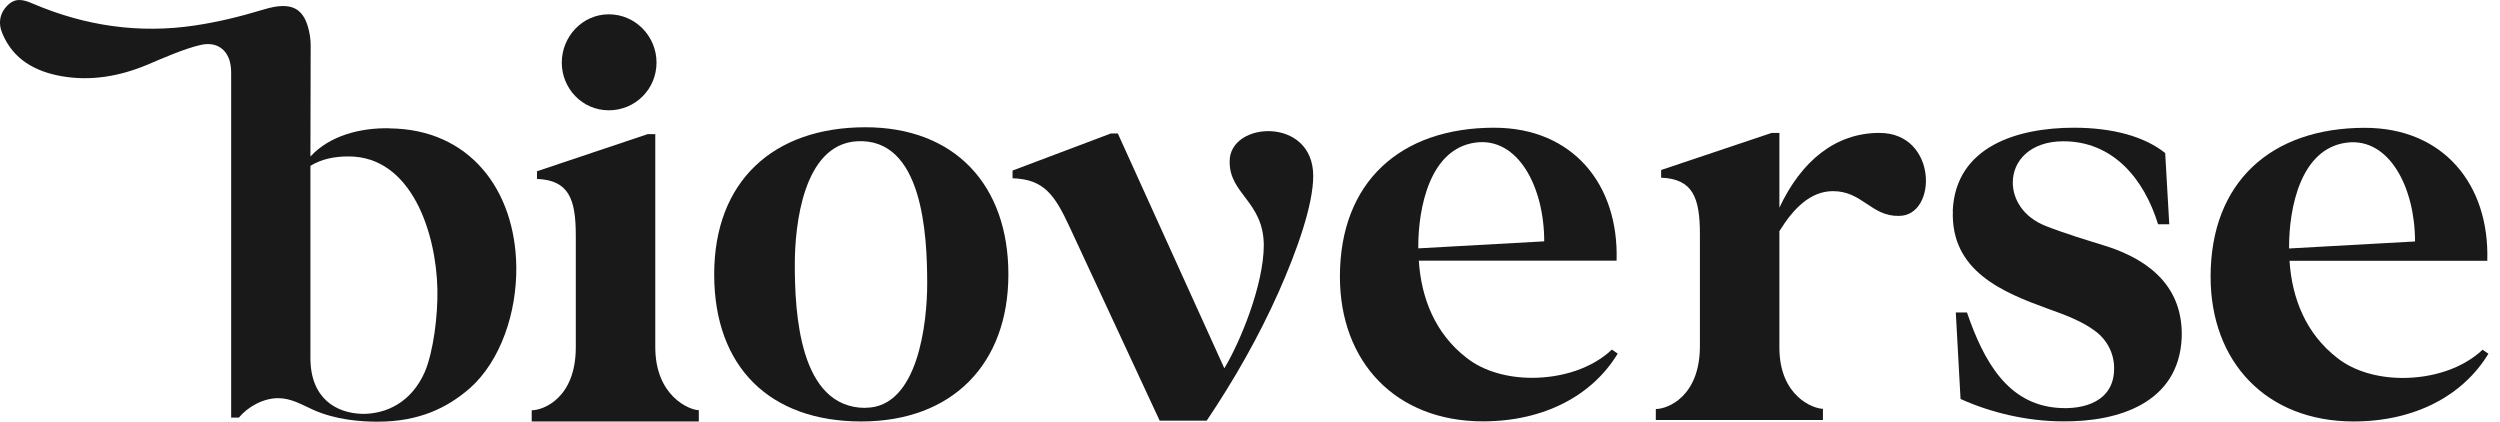 <svg width="166" height="28" viewBox="0 0 166 28" fill="none" xmlns="http://www.w3.org/2000/svg">
<path d="M25.845 8.517C23.968 8.48 21.903 8.983 20.612 10.394L20.627 3.66C20.627 3.232 20.649 2.804 20.582 2.391C20.281 0.537 19.418 0.049 17.496 0.634C15.844 1.13 14.478 1.46 12.931 1.693C9.222 2.248 5.641 1.715 2.203 0.251C1.625 0.004 1.099 -0.177 0.573 0.289C-0.005 0.807 -0.147 1.505 0.153 2.211C0.874 3.96 2.353 4.748 4.072 5.056C6.024 5.402 7.931 5.071 9.785 4.298C10.791 3.87 12.226 3.239 13.292 2.992C14.268 2.759 14.966 3.172 15.236 3.998C15.304 4.23 15.349 4.501 15.349 4.831V27.73H15.859C16.445 27.024 17.458 26.438 18.472 26.438C19.328 26.438 20.034 26.866 20.814 27.219C22.301 27.88 23.938 28 25.071 28C27.804 28 29.681 27.099 31.198 25.778C33.225 23.983 34.321 20.785 34.283 17.699C34.208 12.587 31.16 8.562 25.852 8.525L25.845 8.517ZM28.224 24.659C27.324 26.731 25.649 27.482 24.088 27.482C22.293 27.444 20.612 26.431 20.612 23.773V11.01C21.317 10.582 22.136 10.387 23.149 10.387C27.324 10.387 28.968 15.462 29.043 19.208C29.08 20.965 28.773 23.33 28.224 24.659Z" fill="black" fill-opacity="0.9"/>
<path d="M46.401 27.985H35.305V27.242C36.086 27.242 38.233 26.424 38.233 23.06V15.635C38.233 13.21 37.767 11.964 35.658 11.881V11.37L43 8.908H43.511V23.053C43.511 26.296 45.778 27.234 46.401 27.234V27.978V27.985ZM40.425 0.95C42.182 0.95 43.593 2.399 43.593 4.156C43.593 5.912 42.189 7.324 40.425 7.324C38.661 7.324 37.302 5.875 37.302 4.156C37.302 2.436 38.668 0.95 40.425 0.95Z" fill="black" fill-opacity="0.9"/>
<path d="M164.848 23.218C163.519 24.471 161.529 25.095 159.532 25.095C157.933 25.095 156.327 24.666 155.193 23.766C153.121 22.166 152.182 19.817 152.025 17.316H165.156C165.313 12.234 162.228 8.487 157.025 8.487C150.808 8.487 146.784 12.084 146.784 18.375C146.784 24.043 150.493 27.985 156.282 27.985C160.343 27.985 163.549 26.266 165.231 23.488L164.84 23.218H164.848ZM151.995 16.386C151.995 13.848 152.738 9.861 155.824 9.471C158.639 9.118 160.358 12.444 160.358 16.033L151.995 16.498V16.378V16.386Z" fill="black" fill-opacity="0.9"/>
<path d="M107.033 23.21C105.705 24.464 103.715 25.087 101.718 25.087C100.119 25.087 98.512 24.659 97.378 23.758C95.306 22.159 94.368 19.809 94.21 17.309H107.341C107.499 12.226 104.413 8.48 99.21 8.48C92.994 8.48 88.97 12.076 88.97 18.368C88.97 24.036 92.679 27.978 98.467 27.978C102.529 27.978 105.735 26.258 107.416 23.48L107.026 23.21H107.033ZM94.173 16.378C94.173 13.841 94.916 9.854 98.002 9.463C100.817 9.111 102.536 12.437 102.536 16.025L94.173 16.491V16.371V16.378Z" fill="black" fill-opacity="0.9"/>
<path d="M129.662 13.991C129.857 9.696 134.002 8.48 137.71 8.48C140.286 8.48 142.403 9.066 143.769 10.162L144.039 14.892H143.296C142.358 11.844 140.286 9.381 137.005 9.381C134.82 9.381 133.649 10.672 133.649 12.114C133.649 13.247 134.354 14.419 135.833 15.004C137.237 15.552 138.566 15.943 139.94 16.371C142.793 17.309 144.978 19.104 144.865 22.429C144.67 26.769 140.646 28.015 136.975 27.978C134.595 27.978 132.17 27.392 130.18 26.491L129.865 20.748H130.608C131.742 24.066 133.341 26.806 136.584 27.077C138.379 27.234 140.413 26.649 140.376 24.419C140.376 23.48 139.91 22.542 139.084 21.956C138.304 21.371 137.245 20.943 135.999 20.507C132.988 19.411 129.512 18.007 129.67 13.983L129.662 13.991Z" fill="black" fill-opacity="0.9"/>
<path d="M109.946 27.902V27.159C110.727 27.159 112.874 26.341 112.874 22.977V15.552C112.874 13.127 112.409 11.881 110.299 11.798V11.288L117.642 8.825H118.152V13.788C119.601 10.702 121.861 8.825 124.797 8.825C128.663 8.825 128.663 14.336 126.088 14.336C124.249 14.373 123.663 12.692 121.711 12.692C120.224 12.692 119.091 13.825 118.152 15.349V23.082C118.152 26.326 120.42 27.144 121.043 27.144V27.887H109.946V27.902Z" fill="black" fill-opacity="0.9"/>
<path d="M67.234 11.836V11.325L73.759 8.863H74.224L81.296 24.456C82.355 22.7 83.917 18.908 83.917 16.251C83.879 13.36 81.612 12.887 81.649 10.702C81.649 8.045 87.198 7.729 87.198 11.678C87.198 13.593 86.139 16.603 84.893 19.411C83.564 22.384 81.965 25.192 80.125 27.933H77.002L71.026 15.079C70.012 12.895 69.306 11.911 67.234 11.836Z" fill="black" fill-opacity="0.9"/>
<path d="M57.467 8.45C51.333 8.45 47.422 12.046 47.422 18.217C47.422 24.389 51.131 27.985 57.19 27.985C63.248 27.985 66.957 24.156 66.957 18.217C66.957 12.279 63.398 8.45 57.46 8.45H57.467ZM57.467 27.084C53.053 27.084 52.775 20.717 52.775 17.549C52.775 14.974 53.323 9.621 56.874 9.381C61.289 9.11 61.566 15.635 61.566 18.833C61.566 21.371 60.981 27.076 57.467 27.076V27.084Z" fill="black" fill-opacity="0.9"/>
</svg>
